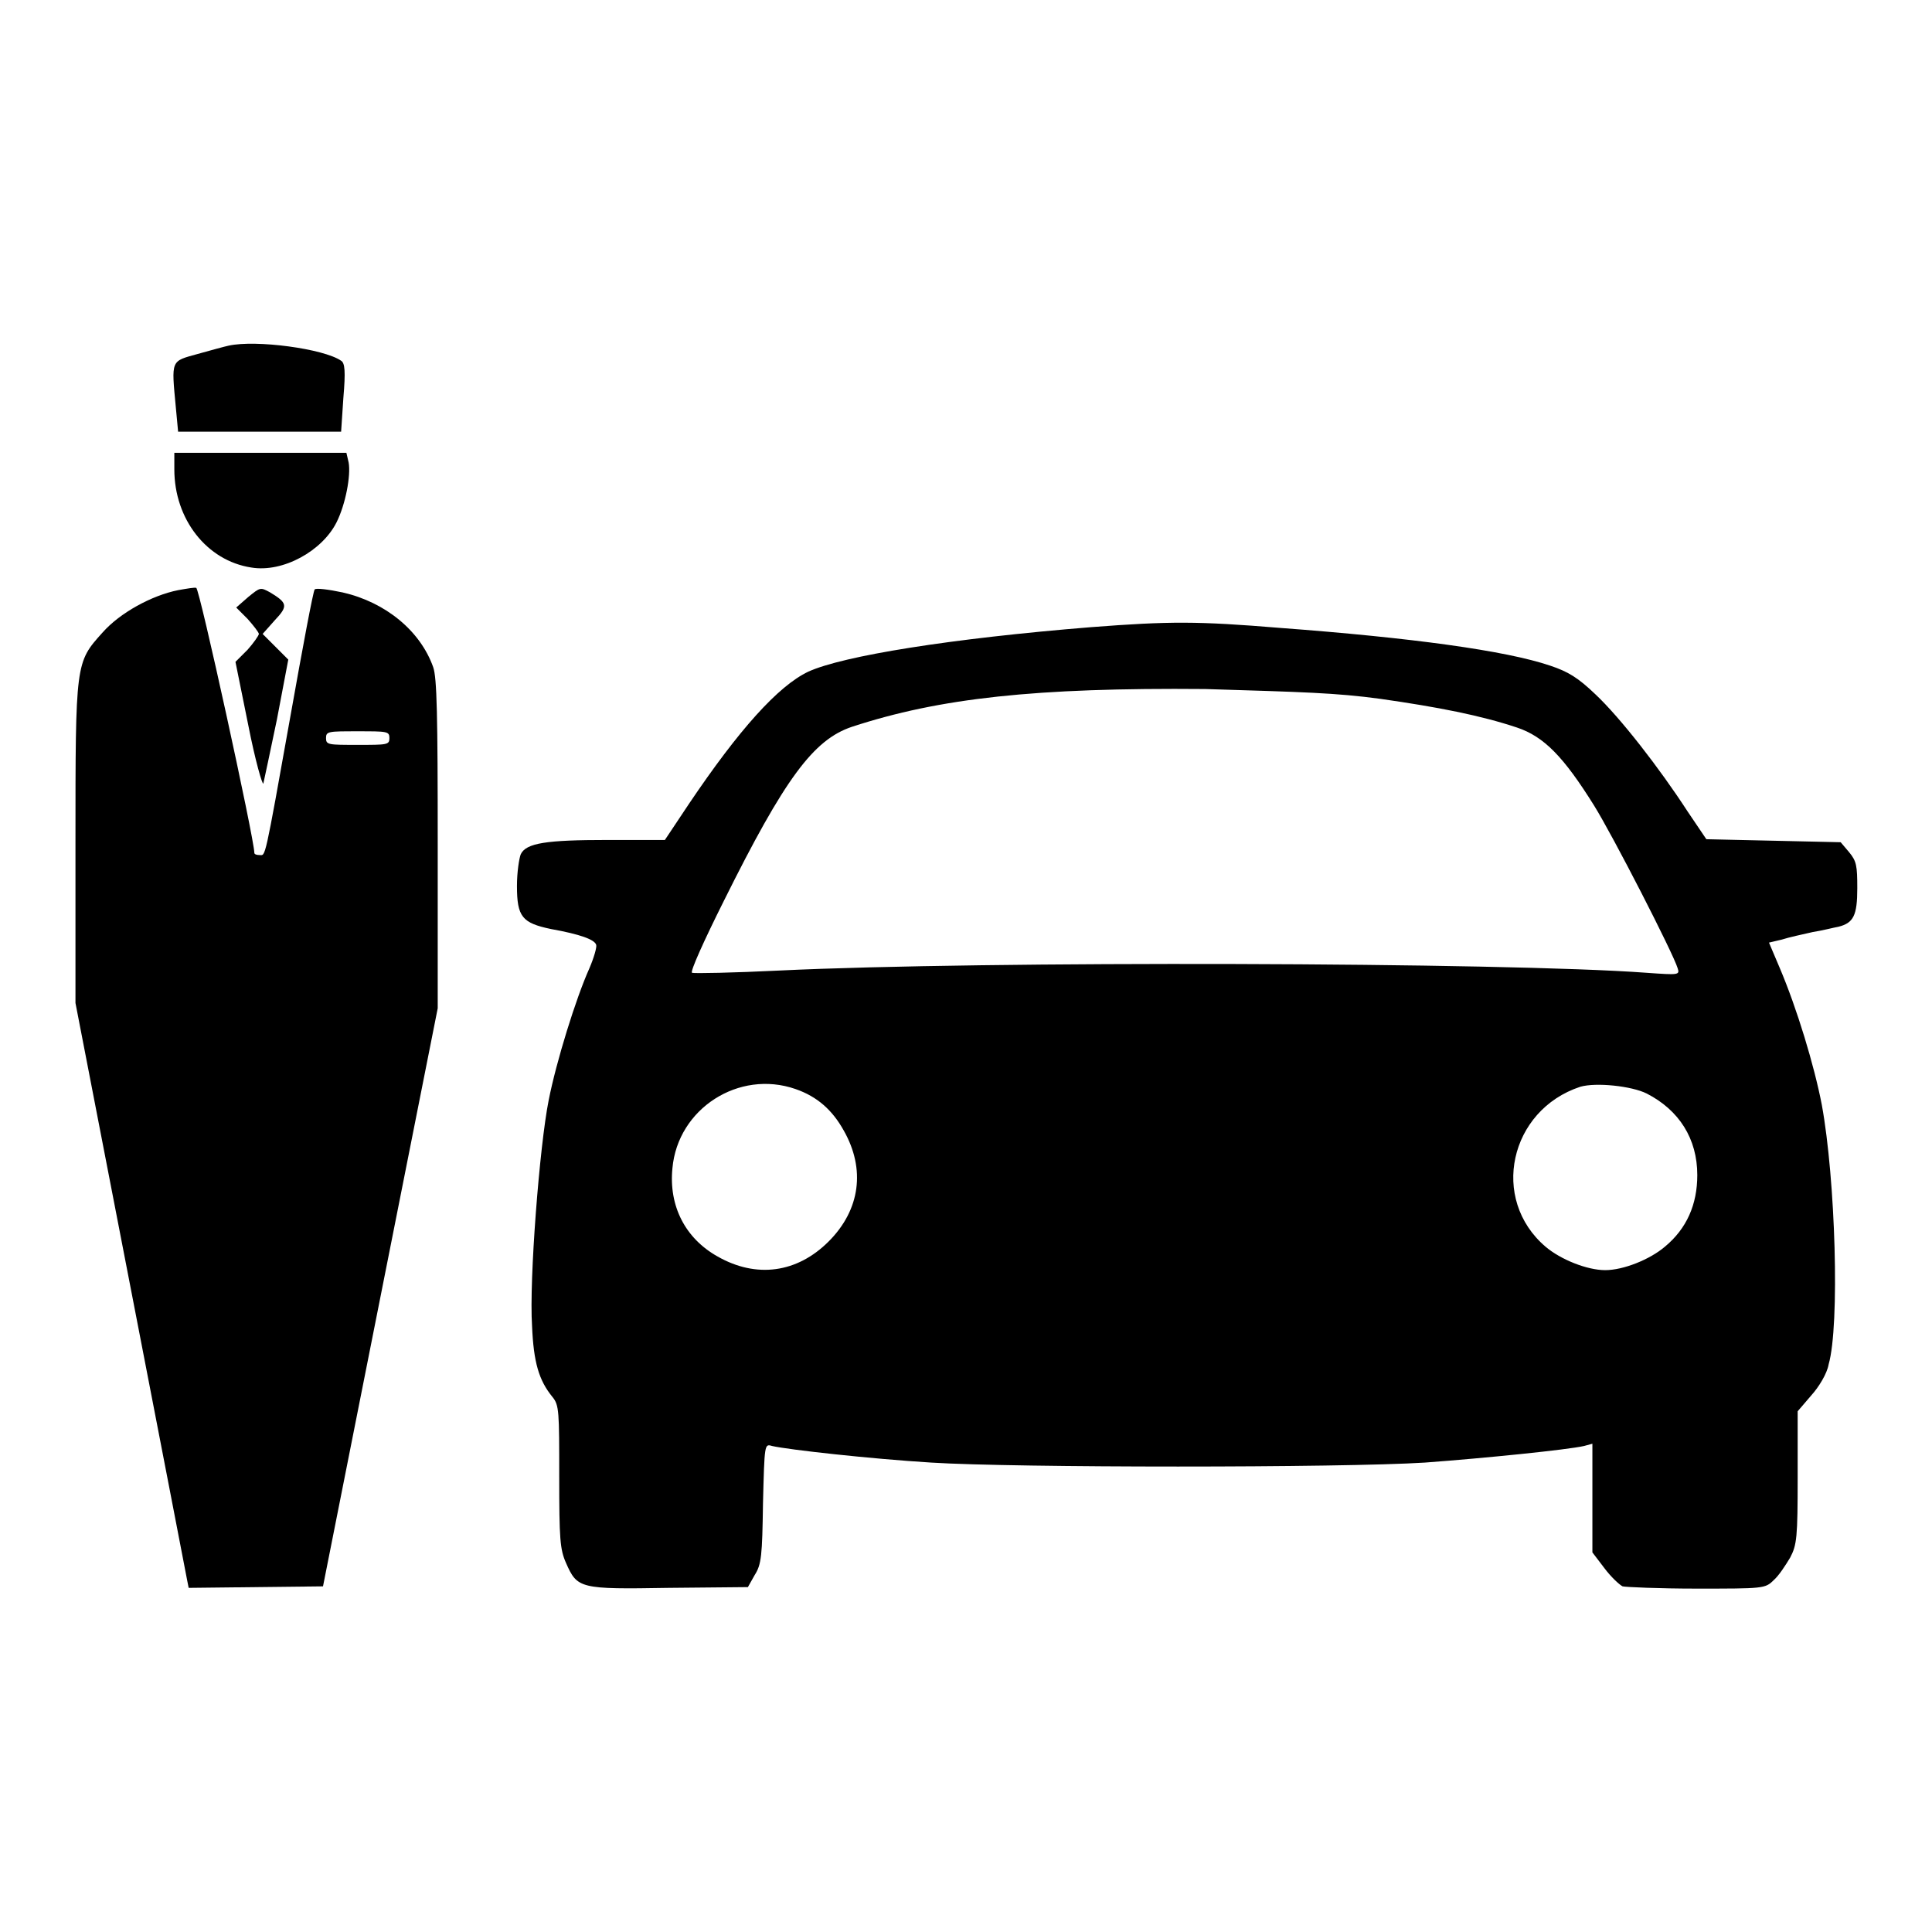 <?xml version="1.0" encoding="utf-8"?>
<!-- Svg Vector Icons : http://www.onlinewebfonts.com/icon -->
<!DOCTYPE svg PUBLIC "-//W3C//DTD SVG 1.1//EN" "http://www.w3.org/Graphics/SVG/1.1/DTD/svg11.dtd">
<svg version="1.1" xmlns="http://www.w3.org/2000/svg" xmlns:xlink="http://www.w3.org/1999/xlink" x="0px" y="0px" viewBox="0 0 256 256" enable-background="new 0 0 256 256" xml:space="preserve">
<g><g><g><path fill="#000000" d="M30.3,45.8c-0.5,0.1-2.3,0.6-4.1,1.1c-3.6,1-3.5,0.7-2.9,7.1l0.3,3.2h10.8h10.8l0.3-4.5c0.3-3.5,0.2-4.6-0.3-4.9C42.9,46.2,33.9,45,30.3,45.8z"/><path fill="#000000" d="M23.1,62.2c0,6.6,4.3,12.1,10.2,13c4.2,0.7,9.4-2.2,11.3-6c1.2-2.4,1.9-6.2,1.6-7.9L45.9,60H34.5H23.1V62.2z"/><path fill="#000000" d="M23.6,78.2c-3.5,0.7-7.7,3-10,5.6c-3.6,4-3.6,3.9-3.6,27.9v21.2l7.3,37.7c4,20.7,7.4,38.2,7.5,38.8l0.2,1l8.9-0.1l8.9-0.1l7.6-38.3l7.6-38.3v-21.7c0-17.1-0.1-22.1-0.6-23.5c-1.7-4.8-6.3-8.6-12-9.9c-1.9-0.4-3.5-0.6-3.7-0.4c-0.2,0.2-1.6,7.7-3.2,16.7c-3.5,19.6-3.3,18.5-4.1,18.5c-0.4,0-0.7-0.1-0.7-0.3c0-1.8-7.3-35.2-7.7-35.1C25.9,77.8,24.7,78,23.6,78.2z M51.6,97.8c0,0.9-0.3,0.9-4.2,0.9s-4.2,0-4.2-0.9s0.3-0.9,4.2-0.9S51.6,96.9,51.6,97.8z"/><path fill="#000000" d="M32.9,79.1l-1.6,1.4l1.5,1.5c0.8,0.9,1.5,1.8,1.5,2c0,0.2-0.7,1.2-1.5,2.1l-1.6,1.6l1.7,8.4c0.9,4.6,1.9,8.1,2,7.7c0.1-0.4,0.9-4.2,1.8-8.5l1.5-7.9l-1.7-1.7L34.8,84l1.6-1.8c1.8-1.9,1.7-2.3-0.6-3.7C34.5,77.8,34.5,77.8,32.9,79.1z"/><path fill="#000000" d="M144.6,83.1c-18.6,1.5-32.9,3.8-37.5,5.9c-4,1.9-9.2,7.7-15.8,17.5l-3.2,4.8h-7.6c-8.1,0-10.8,0.4-11.5,1.9c-0.2,0.5-0.5,2.3-0.5,4.2c0,4.1,0.7,4.9,4.5,5.7c3.9,0.7,5.8,1.4,6,2.1c0.1,0.3-0.3,1.7-0.9,3.1c-1.8,4-4.4,12.4-5.4,17.5c-1.2,6-2.6,23.8-2.2,29.9c0.2,4.8,0.9,7.2,2.7,9.4c0.9,1.1,0.9,1.9,0.9,10.6c0,8.2,0.1,9.6,0.9,11.4c1.5,3.4,1.8,3.5,13.6,3.3l10.5-0.1l0.9-1.6c0.9-1.4,1-2.6,1.1-9.5c0.2-7.9,0.2-7.9,1.2-7.6c2.2,0.5,13,1.7,21.1,2.2c11,0.7,54.4,0.7,65.4,0c8.1-0.6,18.9-1.7,21.1-2.2l1.1-0.3v7.2v7.2l1.6,2.1c0.9,1.2,2,2.2,2.4,2.4c0.4,0.1,4.8,0.3,9.8,0.3c8.8,0,9.1,0,10.2-1.1c0.7-0.6,1.6-2,2.2-3c0.9-1.7,1-2.7,1-10.7V187l1.8-2.1c1-1.1,2.1-2.9,2.3-4.1c1.5-5.2,0.9-24.6-0.9-34.4c-1-5.2-3.3-12.8-5.6-18.2l-1.4-3.3l1.7-0.4c0.9-0.3,2.8-0.7,4.1-1c1.3-0.2,2.8-0.6,3.4-0.7c2-0.5,2.5-1.5,2.5-5.1c0-3-0.1-3.6-1.1-4.8l-1.1-1.3l-8.9-0.2l-8.9-0.2l-2.5-3.7c-3.7-5.7-8.9-12.4-12.2-15.5c-2.3-2.2-3.6-3-6-3.8c-5.9-2-18.4-3.7-35.8-5C158.7,82.3,155,82.3,144.6,83.1z M182.9,92.6c7.7,1.1,13.3,2.2,18.1,3.8c3.6,1.2,6.2,3.9,10.2,10.3c2.5,4,10.5,19.6,11.1,21.6c0.3,0.9,0.1,0.9-4.1,0.6c-18.8-1.4-88.1-1.6-114.9-0.3c-6.1,0.3-11.3,0.4-11.6,0.3c-0.3-0.1,1.6-4.3,4.2-9.5c8.1-16.3,11.9-21.4,17-23.1c11.6-3.8,24.3-5.2,46.8-5C172.7,91.7,177,91.8,182.9,92.6z M105.4,144.3c2.9,1,4.9,2.8,6.4,5.5c2.9,5.1,2.2,10.5-2,14.7c-4.2,4.2-9.6,4.9-14.7,2c-4.3-2.4-6.5-6.7-6-11.7C89.8,146.9,97.9,141.7,105.4,144.3z M218.2,144.9c4.3,2.2,6.7,6,6.7,10.8c0,3.9-1.4,7.1-4.3,9.5c-2,1.7-5.5,3.1-7.9,3.1c-2.4,0-5.9-1.4-7.9-3.1c-7.4-6.3-4.8-18.1,4.6-21.2C211.5,143.4,216.2,143.9,218.2,144.9z"/></g></g></g>
</svg>
